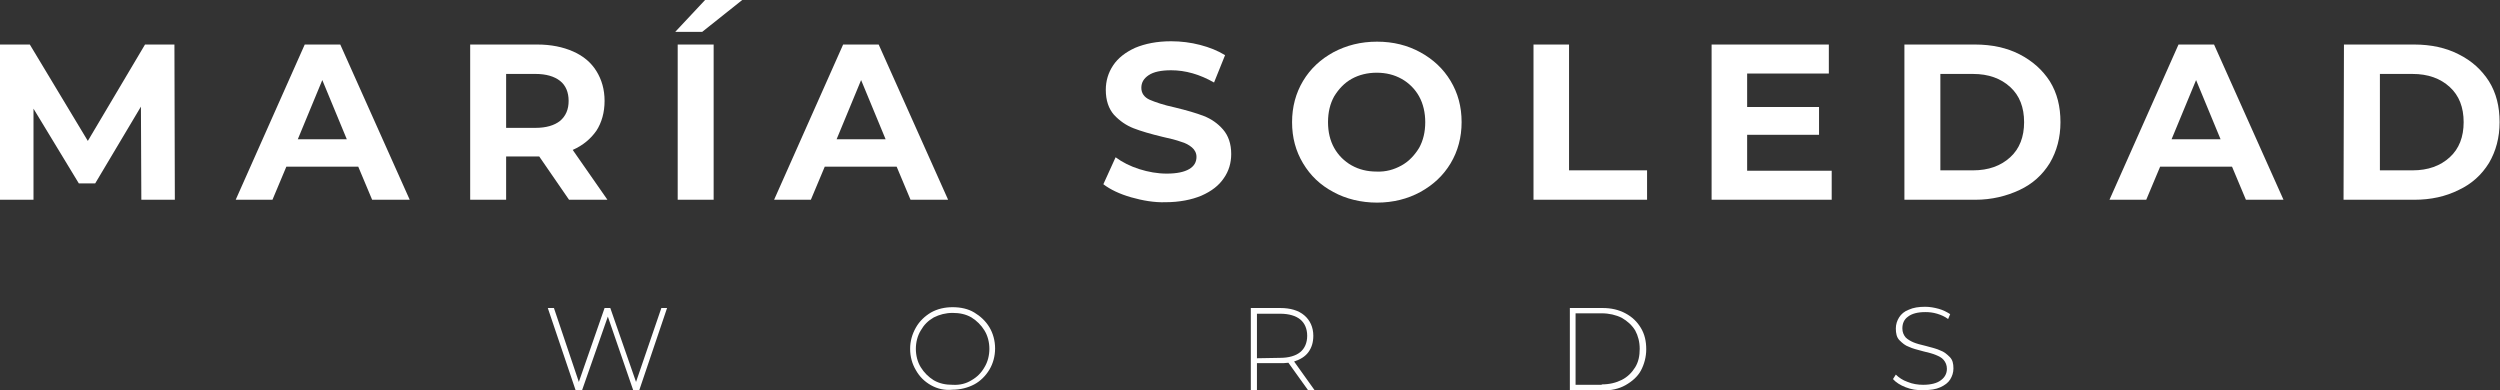 <svg xmlns="http://www.w3.org/2000/svg" xmlns:xlink="http://www.w3.org/1999/xlink" id="Capa_1" x="0px" y="0px" viewBox="0 0 612 95.5" style="enable-background:new 0 0 612 95.5;" xml:space="preserve"><rect x="0" y="0" width="612" height="95.5" fill="#333333" stroke="none"/><style type="text/css">	.st0{fill:#FFFFFF;}</style><g>	<path class="st0" d="M34.6,48.9l-0.1-22.8L23.3,44.9h-4L8.2,26.6v22.3H0v-38h7.3l14.2,23.6l14-23.6h7.2l0.1,38H34.6z"></path>	<path class="st0" d="M87.7,40.8H70.1l-3.4,8.1h-9l16.9-38h8.7l17,38h-9.2L87.7,40.8z M84.9,34.1l-6-14.5l-6,14.5H84.9z"></path>	<path class="st0" d="M139.3,48.9L132,38.3h-0.4h-7.7v10.6h-8.8v-38h16.4c3.4,0,6.3,0.6,8.8,1.7s4.4,2.7,5.7,4.8s2,4.5,2,7.3  s-0.7,5.3-2,7.3c-1.4,2-3.3,3.6-5.8,4.7l8.5,12.2H139.3z M137.1,19.8c-1.4-1.1-3.4-1.7-6-1.7h-7.2v13.2h7.2c2.6,0,4.6-0.6,6-1.7  c1.4-1.2,2.1-2.8,2.1-4.9C139.2,22.6,138.5,20.9,137.1,19.8z"></path>	<path class="st0" d="M172.6,0h9.1l-9.8,7.8h-6.6L172.6,0z M165.9,10.9h8.8v38h-8.8V10.9z"></path>	<path class="st0" d="M219.5,40.8h-17.6l-3.4,8.1h-9l16.9-38h8.7l17,38h-9.2L219.5,40.8z M216.8,34.1l-6-14.5l-6,14.5H216.8z"></path>	<path class="st0" d="M276.9,48.3c-2.8-0.8-5.1-1.9-6.8-3.2l3-6.6c1.6,1.2,3.6,2.2,5.8,2.9c2.2,0.7,4.5,1.1,6.7,1.1  c2.5,0,4.3-0.4,5.5-1.1c1.2-0.7,1.8-1.7,1.8-3c0-0.9-0.4-1.7-1.1-2.3s-1.6-1.1-2.7-1.4c-1.1-0.4-2.6-0.8-4.5-1.2  c-2.9-0.7-5.3-1.4-7.1-2.1c-1.8-0.7-3.4-1.8-4.8-3.3c-1.3-1.5-2-3.5-2-6.1c0-2.2,0.6-4.2,1.8-6c1.2-1.8,3-3.2,5.4-4.3  c2.4-1,5.3-1.6,8.8-1.6c2.4,0,4.8,0.3,7.1,0.9c2.3,0.6,4.3,1.4,6.1,2.5l-2.7,6.7c-3.5-2-7-3-10.5-3c-2.5,0-4.3,0.4-5.5,1.2  c-1.2,0.8-1.8,1.8-1.8,3.1c0,1.3,0.7,2.3,2,2.9c1.4,0.6,3.4,1.3,6.2,1.9c2.9,0.7,5.3,1.4,7.1,2.1c1.8,0.7,3.4,1.8,4.7,3.3  c1.3,1.5,2,3.5,2,6c0,2.2-0.6,4.2-1.8,5.9c-1.2,1.8-3,3.2-5.5,4.3c-2.4,1-5.4,1.6-8.8,1.6C282.6,49.6,279.7,49.1,276.9,48.3z"></path>	<path class="st0" d="M326.4,47c-3.2-1.7-5.6-4-7.4-7s-2.7-6.3-2.7-10.1c0-3.7,0.9-7.1,2.7-10.1c1.8-3,4.3-5.3,7.4-7  c3.2-1.7,6.7-2.6,10.7-2.6s7.5,0.9,10.6,2.6s5.6,4,7.4,7s2.7,6.3,2.7,10.1c0,3.7-0.9,7.1-2.7,10.1c-1.8,3-4.3,5.3-7.4,7  s-6.7,2.6-10.6,2.6S329.5,48.7,326.4,47z M343.1,40.5c1.8-1,3.2-2.5,4.3-4.3c1-1.8,1.5-3.9,1.5-6.3c0-2.3-0.5-4.5-1.5-6.3  s-2.5-3.3-4.3-4.3s-3.8-1.5-6.1-1.5c-2.2,0-4.3,0.5-6.1,1.5c-1.8,1-3.2,2.5-4.3,4.3c-1,1.8-1.5,3.9-1.5,6.3s0.5,4.5,1.5,6.3  s2.5,3.3,4.3,4.3s3.8,1.5,6.1,1.5C339.3,42.1,341.3,41.5,343.1,40.5z"></path>	<path class="st0" d="M375.3,10.9h8.8v30.8h19.1v7.2h-27.8v-38H375.3z"></path>	<path class="st0" d="M448.4,41.8v7.1H419v-38h28.7V18h-20v8.2h17.6V33h-17.6v8.8H448.4z"></path>	<path class="st0" d="M466.2,10.9h17.3c4.1,0,7.8,0.8,10.9,2.4s5.6,3.8,7.4,6.6c1.8,2.9,2.6,6.2,2.6,10s-0.9,7.1-2.6,10  c-1.8,2.9-4.2,5.1-7.4,6.6s-6.8,2.4-10.9,2.4h-17.3V10.9z M483,41.7c3.8,0,6.8-1.1,9.1-3.2c2.3-2.1,3.4-5,3.4-8.6s-1.1-6.5-3.4-8.6  s-5.3-3.2-9.1-3.2h-8v23.6C475,41.7,483,41.7,483,41.7z"></path>	<path class="st0" d="M546.4,40.8h-17.6l-3.4,8.1h-9l16.9-38h8.7l17,38h-9.2L546.4,40.8z M543.6,34.1l-6-14.5l-6,14.5H543.6z"></path>	<path class="st0" d="M573.8,10.9H591c4.1,0,7.8,0.8,10.9,2.4c3.2,1.6,5.6,3.8,7.4,6.6c1.8,2.9,2.6,6.2,2.6,10s-0.9,7.1-2.6,10  c-1.8,2.9-4.2,5.1-7.4,6.6c-3.2,1.6-6.8,2.4-10.9,2.4h-17.3L573.8,10.9L573.8,10.9z M590.6,41.7c3.8,0,6.8-1.1,9.1-3.2  c2.3-2.1,3.4-5,3.4-8.6s-1.1-6.5-3.4-8.6c-2.3-2.1-5.3-3.2-9.1-3.2h-8v23.6C582.6,41.7,590.6,41.7,590.6,41.7z"></path></g><g>	<g>		<path class="st0" d="M163.3,75.4l-6.8,20.1H155l-6.2-18l-6.3,18h-1.6l-6.8-20.1h1.5l6.1,18.1l6.3-18.1h1.4l6.3,18.1l6.2-18.1   H163.3z"></path>		<path class="st0" d="M227.9,94.3c-1.6-0.9-2.8-2.1-3.7-3.7c-0.9-1.5-1.4-3.3-1.4-5.2c0-1.9,0.5-3.6,1.4-5.2s2.2-2.8,3.7-3.7   c1.6-0.9,3.4-1.3,5.3-1.3c2,0,3.8,0.4,5.3,1.3s2.8,2.1,3.7,3.6s1.4,3.3,1.4,5.2c0,1.9-0.5,3.7-1.4,5.2s-2.2,2.8-3.7,3.6   s-3.4,1.3-5.3,1.3C231.3,95.6,229.5,95.2,227.9,94.3z M237.8,93.1c1.4-0.8,2.4-1.8,3.2-3.2c0.8-1.3,1.2-2.9,1.2-4.5   s-0.4-3.2-1.2-4.5s-1.9-2.4-3.2-3.2c-1.4-0.8-2.9-1.1-4.6-1.1c-1.7,0-3.2,0.4-4.6,1.1c-1.4,0.8-2.4,1.8-3.2,3.2   c-0.8,1.3-1.2,2.9-1.2,4.5s0.4,3.2,1.2,4.5s1.9,2.4,3.2,3.2c1.4,0.8,2.9,1.1,4.6,1.1C235,94.3,236.5,93.9,237.8,93.1z"></path>		<path class="st0" d="M320.2,95.5l-4.8-6.7c-0.7,0.1-1.4,0.1-2,0.1h-5.7v6.6h-1.5V75.4h7.2c2.5,0,4.5,0.6,5.9,1.8   c1.4,1.2,2.2,2.9,2.2,5c0,1.6-0.4,2.9-1.2,4c-0.8,1.1-2,1.8-3.5,2.3l5,7C321.8,95.5,320.2,95.5,320.2,95.5z M313.4,87.6   c2.1,0,3.8-0.5,4.9-1.4s1.7-2.3,1.7-4s-0.6-3.1-1.7-4s-2.8-1.4-4.9-1.4h-5.7v10.9L313.4,87.6L313.4,87.6z"></path>		<path class="st0" d="M384.3,75.4h8c2.1,0,3.9,0.4,5.6,1.3s2.9,2.1,3.8,3.6s1.3,3.2,1.3,5.2c0,1.9-0.5,3.7-1.3,5.2   s-2.2,2.7-3.8,3.6c-1.6,0.9-3.5,1.3-5.6,1.3h-8V75.4z M392.1,94.1c1.9,0,3.5-0.4,4.9-1.1s2.5-1.8,3.3-3.1c0.8-1.3,1.1-2.8,1.1-4.5   s-0.4-3.2-1.1-4.5c-0.8-1.3-1.9-2.3-3.3-3.1c-1.4-0.7-3.1-1.1-4.9-1.1h-6.4v17.5h6.4V94.1z"></path>		<path class="st0" d="M466.5,94.8c-1.3-0.5-2.4-1.2-3.1-2l0.7-1.1c0.7,0.7,1.7,1.4,2.9,1.8c1.2,0.5,2.5,0.7,3.8,0.7   c1.9,0,3.4-0.4,4.3-1.1c1-0.7,1.5-1.7,1.5-2.8c0-0.9-0.3-1.6-0.8-2.2s-1.2-0.9-1.9-1.2s-1.8-0.6-3.1-0.9c-1.5-0.4-2.7-0.7-3.5-1.1   c-0.9-0.3-1.6-0.9-2.3-1.6s-0.9-1.7-0.9-2.9c0-1,0.3-1.9,0.8-2.7s1.3-1.5,2.4-1.9c1.1-0.5,2.4-0.7,4-0.7c1.1,0,2.2,0.2,3.3,0.5   c1.1,0.3,2,0.8,2.8,1.3l-0.5,1.2c-0.8-0.6-1.7-1-2.7-1.3s-1.9-0.4-2.9-0.4c-1.9,0-3.3,0.4-4.2,1.1c-1,0.7-1.4,1.7-1.4,2.9   c0,0.9,0.3,1.6,0.8,2.2c0.5,0.5,1.2,0.9,1.9,1.2s1.8,0.6,3.1,0.9c1.5,0.4,2.7,0.7,3.5,1.1c0.9,0.3,1.6,0.9,2.3,1.6   s0.9,1.6,0.9,2.8c0,1-0.3,1.9-0.8,2.7s-1.3,1.4-2.4,1.9s-2.4,0.7-4,0.7C469.2,95.6,467.8,95.3,466.5,94.8z"></path>	</g></g></svg>